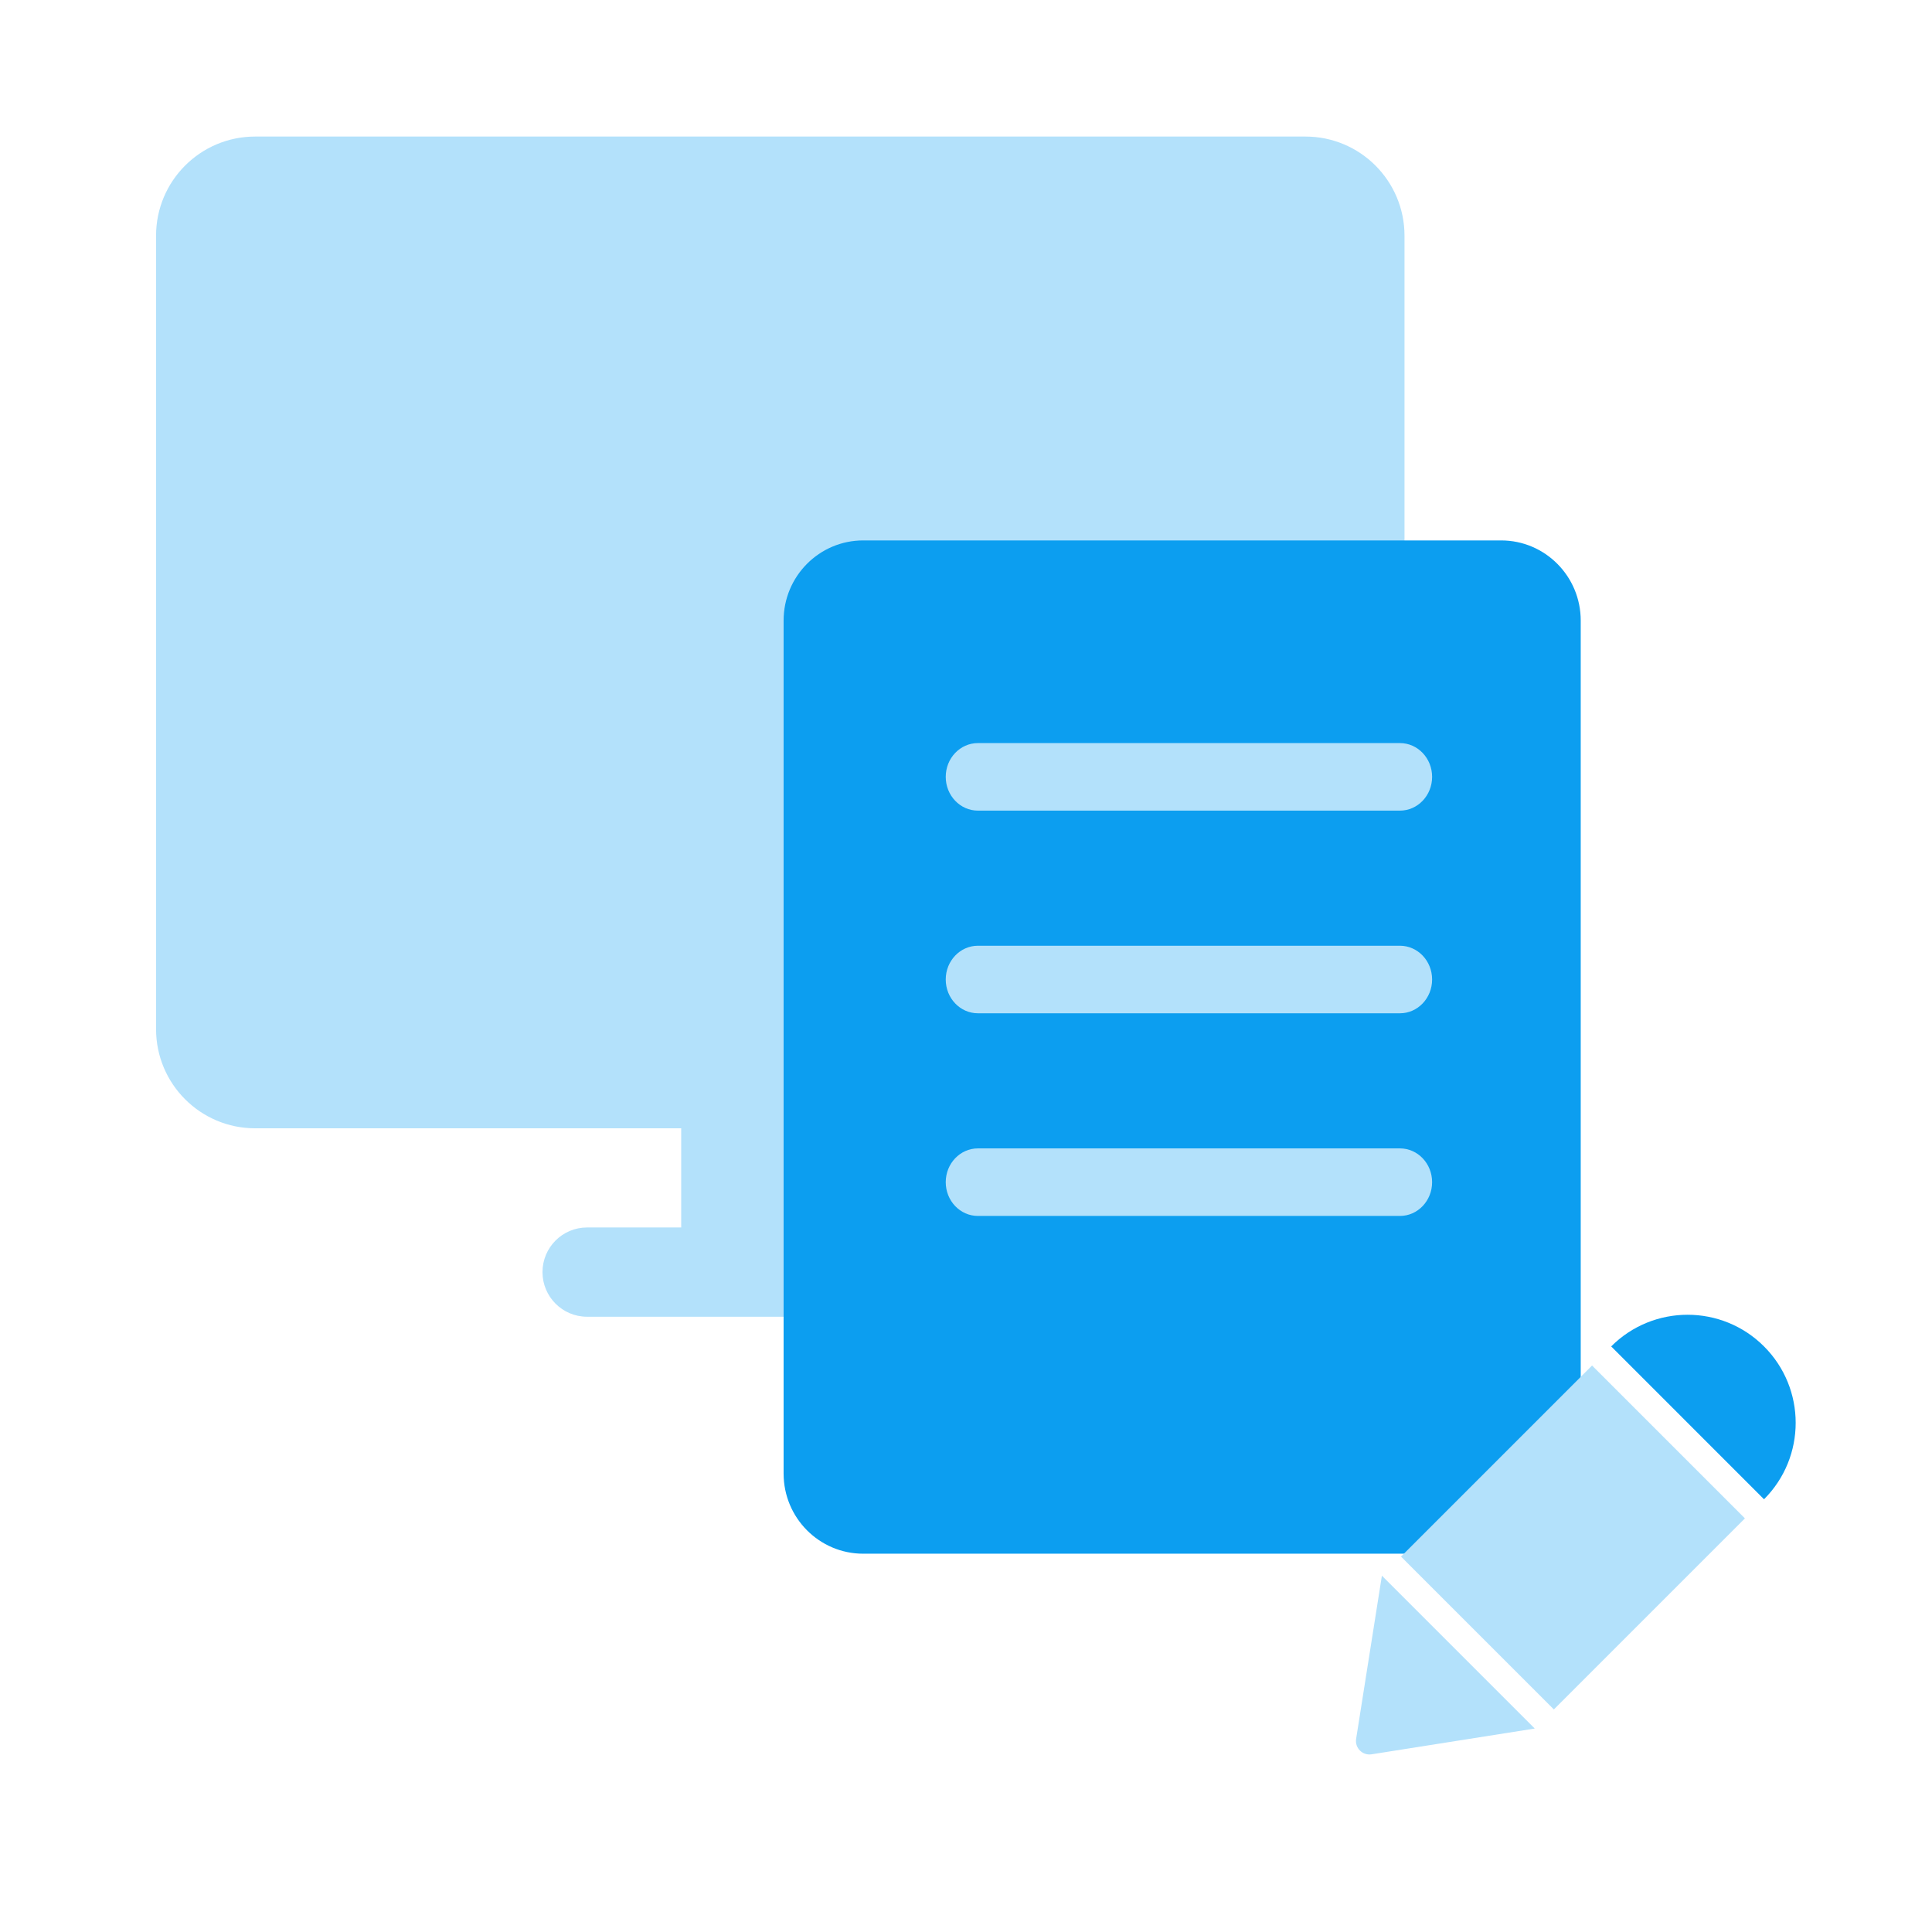 <svg width="143" height="143" viewBox="0 0 143 143" fill="none" xmlns="http://www.w3.org/2000/svg">
<path fill-rule="evenodd" clip-rule="evenodd" d="M18.885 83.513C14.834 83.513 11.551 80.226 11.551 76.172V17.448C11.551 13.393 14.834 10.107 18.885 10.107H96.623C100.674 10.107 103.957 13.393 103.957 17.448V76.172C103.957 80.226 100.674 83.513 96.623 83.513H65.088V90.853H72.055C73.878 90.853 75.355 92.332 75.355 94.157C75.355 95.981 73.878 97.46 72.055 97.46H65.088H50.42H43.453C41.63 97.46 40.153 95.981 40.153 94.157C40.153 92.332 41.63 90.853 43.453 90.853H50.42V83.513H18.885Z" fill="#B3E1FB"/>
<path d="M58 45.932C58 42.656 60.639 40 63.893 40H111.107C114.362 40 117 42.656 117 45.932V109.068C117 112.344 114.362 115 111.107 115H63.893C60.639 115 58 112.344 58 109.068V45.932Z" fill="#0C9EF0"/>
<path fill-rule="evenodd" clip-rule="evenodd" d="M70 57.5C70 56.119 71.067 55 72.382 55H103.618C104.934 55 106 56.119 106 57.5C106 58.881 104.934 60 103.618 60H72.382C71.067 60 70 58.881 70 57.5Z" fill="#B3E1FB"/>
<path fill-rule="evenodd" clip-rule="evenodd" d="M70 72.5C70 71.119 71.067 70 72.382 70H103.618C104.934 70 106 71.119 106 72.5C106 73.881 104.934 75 103.618 75H72.382C71.067 75 70 73.881 70 72.5Z" fill="#B3E1FB"/>
<path fill-rule="evenodd" clip-rule="evenodd" d="M70 87.5C70 86.119 71.067 85 72.382 85H103.618C104.934 85 106 86.119 106 87.5C106 88.881 104.934 90 103.618 90H72.382C71.067 90 70 88.881 70 87.5Z" fill="#B3E1FB"/>
<path d="M117.839 101.071L129.153 112.385L115.011 126.527L103.697 115.213L117.839 101.071Z" fill="#B3E1FB"/>
<path d="M102.283 116.627L113.597 127.941L101.52 129.848C100.849 129.954 100.27 129.375 100.376 128.704L102.283 116.627Z" fill="#B3E1FB"/>
<path d="M119.254 99.657C122.378 96.533 127.443 96.533 130.567 99.657C133.691 102.781 133.691 107.846 130.567 110.971L119.254 99.657Z" fill="#0C9EF0"/>
</svg>
